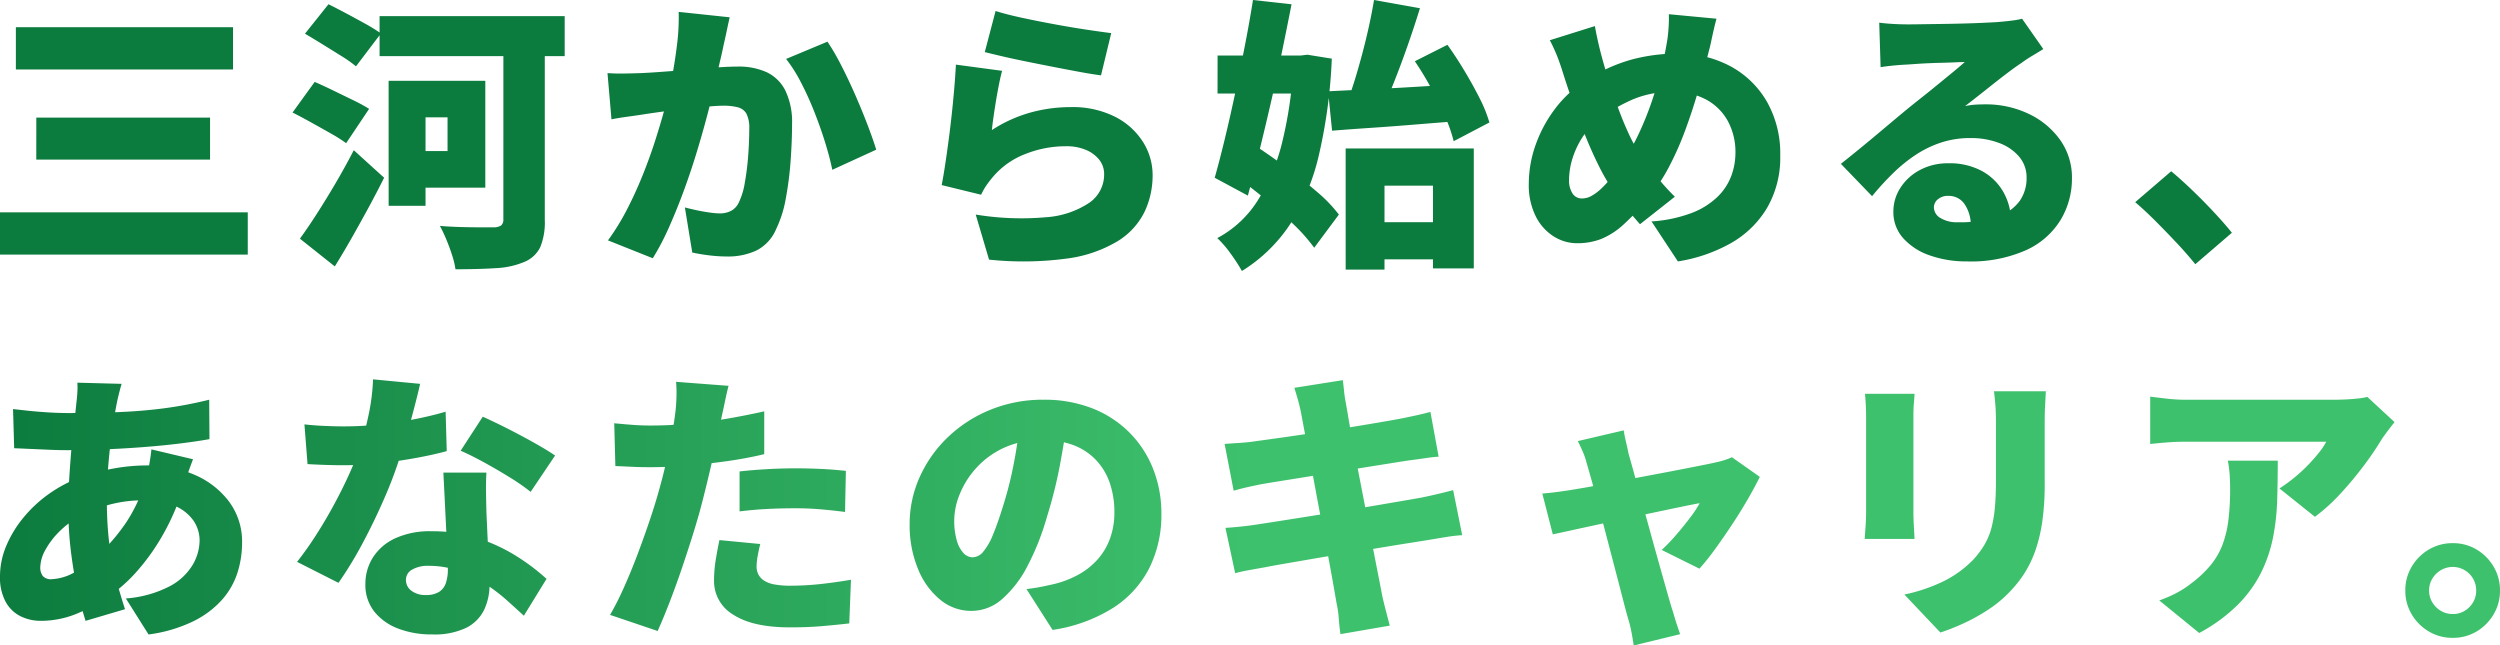 <svg xmlns="http://www.w3.org/2000/svg" xmlns:xlink="http://www.w3.org/1999/xlink" width="318" height="82.107" viewBox="0 0 318 82.107">
  <defs>
    <linearGradient id="linear-gradient" x1="0.5" y1="0.5" x2="0" y2="0.5" gradientUnits="objectBoundingBox">
      <stop offset="0" stop-color="#3ec16d"/>
      <stop offset="1" stop-color="#0c7b3e"/>
    </linearGradient>
  </defs>
  <g id="グループ_22930" data-name="グループ 22930" transform="translate(-36 -125.666)">
    <path id="パス_107737" data-name="パス 107737" d="M5.191-41.05H32.812v5.373H5.191Zm2.6,11.5h22.1v5.337H7.787ZM3.172-17.5H34.687v5.373H3.172ZM51.454-42.457H75v5.084H51.454Zm3.75,8.221h9.7v13.594H55.2v-4.652h4.9v-4.291H55.2Zm-2.6,0H57.3v15.9H52.608Zm14.6-6.6h5.265v24.3a8.334,8.334,0,0,1-.577,3.462,3.873,3.873,0,0,1-2.019,1.875,10.488,10.488,0,0,1-3.588.793q-2.145.144-5.174.144a10.717,10.717,0,0,0-.433-1.8q-.325-1.01-.739-2a17.985,17.985,0,0,0-.811-1.713q1.334.108,2.74.144t2.542.036h1.6a1.649,1.649,0,0,0,.919-.252.97.97,0,0,0,.27-.793Zm-25.241.613,2.993-3.75q1.01.5,2.272,1.172t2.452,1.334a21.542,21.542,0,0,1,1.947,1.208l-3.173,4.183a16.454,16.454,0,0,0-1.839-1.3q-1.154-.721-2.38-1.478T41.971-40.221ZM40.384-30.2,43.2-34.091q1.01.433,2.308,1.064l2.56,1.244a21.038,21.038,0,0,1,2.055,1.118L47.2-26.3a18.549,18.549,0,0,0-1.929-1.226q-1.208-.685-2.506-1.406T40.384-30.2Zm.938,16.046q.974-1.334,2.145-3.155t2.4-3.912q1.226-2.091,2.308-4.183l3.858,3.5q-.938,1.875-1.983,3.8t-2.109,3.8q-1.064,1.875-2.182,3.678ZM95.987-42.312q-.18.793-.379,1.749t-.379,1.713q-.18.9-.4,1.821t-.4,1.767q-.18.847-.361,1.677-.361,1.551-.919,3.678t-1.3,4.579q-.739,2.452-1.641,4.922t-1.911,4.742a32.393,32.393,0,0,1-2.091,4l-5.7-2.272a29.248,29.248,0,0,0,2.4-3.894q1.1-2.127,2-4.363t1.6-4.417q.7-2.182,1.208-4.057t.793-3.245q.5-2.6.775-4.85A27.307,27.307,0,0,0,89.5-43Zm12.44,3.1a29.747,29.747,0,0,1,1.749,3.011q.919,1.785,1.785,3.768t1.569,3.822q.7,1.839,1.1,3.137l-5.589,2.56q-.325-1.587-.919-3.5t-1.37-3.876a39.392,39.392,0,0,0-1.695-3.732,18.7,18.7,0,0,0-1.893-2.993Zm-27.981,4q1.046.072,2.091.054t2.127-.054q.9-.036,2.164-.126t2.668-.2q1.406-.108,2.831-.234t2.65-.2q1.226-.072,2.055-.072a8.625,8.625,0,0,1,3.624.7,5.1,5.1,0,0,1,2.4,2.326,9.22,9.22,0,0,1,.865,4.327q0,2.091-.18,4.6a42.769,42.769,0,0,1-.613,4.814,14.865,14.865,0,0,1-1.226,3.894,5.394,5.394,0,0,1-2.488,2.722,8.546,8.546,0,0,1-3.786.775,18.632,18.632,0,0,1-2.236-.144q-1.19-.144-2.164-.361l-.938-5.733q.685.18,1.532.361t1.641.288a9.743,9.743,0,0,0,1.226.108,3.123,3.123,0,0,0,1.478-.325,2.3,2.3,0,0,0,.974-1.046A9,9,0,0,0,97.9-21.2a33.277,33.277,0,0,0,.433-3.408q.144-1.839.144-3.5a3.993,3.993,0,0,0-.361-1.947,1.741,1.741,0,0,0-1.1-.811,7.31,7.31,0,0,0-1.857-.2q-.757,0-2.091.126t-2.849.288q-1.514.162-2.813.343t-2.019.288q-.865.144-2.2.325t-2.236.361Zm49.364-7.9q1.37.433,3.371.865t4.165.829q2.164.4,4.075.685t3.1.433l-1.3,5.373q-1.118-.144-2.686-.433t-3.317-.631q-1.749-.343-3.444-.685t-3.083-.667q-1.388-.325-2.254-.541Zm.829,7.608q-.18.649-.379,1.641t-.379,2.073q-.18,1.082-.325,2.091t-.216,1.731a17.694,17.694,0,0,1,4.868-2.218,19,19,0,0,1,5.12-.7,11.994,11.994,0,0,1,5.715,1.244,9.013,9.013,0,0,1,3.534,3.209,7.885,7.885,0,0,1,1.208,4.2,10.821,10.821,0,0,1-1.028,4.67,9.1,9.1,0,0,1-3.426,3.732,16.7,16.7,0,0,1-6.4,2.2,41.664,41.664,0,0,1-9.952.144l-1.695-5.733a35.656,35.656,0,0,0,8.906.343,11.312,11.312,0,0,0,5.535-1.839,4.356,4.356,0,0,0,1.893-3.624,2.923,2.923,0,0,0-.613-1.839,4.192,4.192,0,0,0-1.695-1.262,6.306,6.306,0,0,0-2.524-.469,13.91,13.91,0,0,0-5.247,1.01,10.123,10.123,0,0,0-4.093,2.921,13.717,13.717,0,0,0-.865,1.136,8.528,8.528,0,0,0-.613,1.1l-5.012-1.226q.216-1.118.433-2.542t.433-3.047q.216-1.623.4-3.3t.325-3.335q.144-1.659.216-3.1Zm46.3,19.255h10.89v4.724h-10.89Zm-2.6-9.375h16.3v15.253h-5.192V-20.894h-6.166V-10.22h-4.94ZM172.106-32.9q2.163-.108,4.922-.234t5.787-.307q3.029-.18,5.986-.361l-.036,4.688q-2.813.216-5.679.451t-5.553.415q-2.686.18-4.922.361Zm11.034-3.822,4.147-2.091q1.082,1.514,2.146,3.281t1.929,3.48a17.67,17.67,0,0,1,1.262,3.119l-4.543,2.38a18.707,18.707,0,0,0-1.1-3.137q-.775-1.767-1.767-3.606A38.578,38.578,0,0,0,183.14-36.723Zm-5.192-7.789,5.841,1.046q-.721,2.344-1.569,4.76t-1.713,4.6q-.865,2.182-1.659,3.876l-4.4-1.082q.541-1.37,1.046-3.011t.974-3.408q.469-1.767.847-3.5T177.948-44.512Zm-19.9,7.067h11.539v4.832H158.043Zm4.507-7.067,4.9.541q-.577,2.957-1.244,6.184T164.8-31.351q-.739,3.209-1.478,6.2T161.9-19.632L157.683-21.9q.613-2.164,1.28-4.922t1.316-5.805q.649-3.047,1.244-6.094T162.551-44.512Zm-2.344,22.356,2.849-3.678q1.8,1.19,3.822,2.686t3.8,3.029a18.139,18.139,0,0,1,2.795,2.9L170.339-13a22.342,22.342,0,0,0-2.668-3.011q-1.695-1.641-3.66-3.263T160.207-22.156Zm7.5-15.289h.865l.9-.108,3.1.5a65.763,65.763,0,0,1-1.641,12.26,28.064,28.064,0,0,1-3.66,8.8,19.849,19.849,0,0,1-6.13,5.95,22.476,22.476,0,0,0-1.442-2.218,12.9,12.9,0,0,0-1.695-1.965,13.645,13.645,0,0,0,5.156-4.8,24.943,24.943,0,0,0,3.155-7.608,52.743,52.743,0,0,0,1.388-9.88Zm53.8-4.688q-.144.5-.325,1.28t-.343,1.551q-.162.775-.307,1.28-.613,2.488-1.352,5.048t-1.659,5.048a38.577,38.577,0,0,1-2.073,4.67,22.566,22.566,0,0,1-2.6,3.912,29.53,29.53,0,0,1-3.245,3.462,9.505,9.505,0,0,1-2.813,1.785,8.433,8.433,0,0,1-3.029.523,5.556,5.556,0,0,1-2.957-.865,6.366,6.366,0,0,1-2.29-2.56,8.887,8.887,0,0,1-.883-4.147,14.788,14.788,0,0,1,.883-4.976,16.887,16.887,0,0,1,2.506-4.615,14.589,14.589,0,0,1,3.858-3.534,20.914,20.914,0,0,1,5.841-2.668,22.5,22.5,0,0,1,5.805-.757,13.86,13.86,0,0,1,6.779,1.623,11.813,11.813,0,0,1,4.634,4.525,13.35,13.35,0,0,1,1.677,6.8,12.72,12.72,0,0,1-1.713,6.743,12.588,12.588,0,0,1-4.652,4.471,20.065,20.065,0,0,1-6.653,2.272l-3.353-5.084a17.687,17.687,0,0,0,5.12-1.082,9.714,9.714,0,0,0,3.281-2.055,7.282,7.282,0,0,0,1.749-2.668,8.415,8.415,0,0,0,.523-2.885,8.278,8.278,0,0,0-.974-4.093,6.836,6.836,0,0,0-2.758-2.722,8.641,8.641,0,0,0-4.2-.974,12.6,12.6,0,0,0-5.12.956,22.1,22.1,0,0,0-3.93,2.218,9.139,9.139,0,0,0-2.272,2.29,10.9,10.9,0,0,0-1.424,2.849,9.362,9.362,0,0,0-.487,2.9,3,3,0,0,0,.433,1.695,1.389,1.389,0,0,0,1.226.649,2.494,2.494,0,0,0,1.226-.343,6.464,6.464,0,0,0,1.262-.956,12.677,12.677,0,0,0,1.316-1.478q.667-.865,1.388-1.911a24.942,24.942,0,0,0,2.037-3.588,40.13,40.13,0,0,0,1.623-4.021q.7-2.055,1.172-3.948t.721-3.371a16.57,16.57,0,0,0,.252-2.055,15.572,15.572,0,0,0,.036-1.767Zm-15.469.938q.18,1.01.379,1.893t.415,1.713q.433,1.623.992,3.389t1.19,3.48q.631,1.713,1.3,3.155a20.436,20.436,0,0,0,1.316,2.452q.938,1.37,2.145,2.9a27.58,27.58,0,0,0,2.434,2.722l-4.435,3.5q-1.046-1.19-1.821-2.145t-1.569-2.109a25.259,25.259,0,0,1-1.767-3.011q-.865-1.713-1.677-3.7t-1.569-4.129q-.757-2.145-1.442-4.309-.325-1.046-.685-1.965a22.067,22.067,0,0,0-.938-2.037Zm36.167-.433q.829.108,1.8.162t1.875.054q.577,0,1.695-.018t2.506-.036q1.388-.018,2.777-.054t2.524-.09q1.136-.054,1.785-.09,1.3-.108,2.073-.216a8.358,8.358,0,0,0,1.136-.216l2.7,3.858q-.685.433-1.388.847a16.3,16.3,0,0,0-1.388.919q-.757.5-1.695,1.208T256.7-33.821q-.974.775-1.893,1.5t-1.677,1.3a9.812,9.812,0,0,1,1.3-.18q.577-.036,1.226-.036a12.59,12.59,0,0,1,5.607,1.226,10.26,10.26,0,0,1,3.984,3.335,8.24,8.24,0,0,1,1.478,4.85,10.215,10.215,0,0,1-1.406,5.228,9.964,9.964,0,0,1-4.363,3.876,17.294,17.294,0,0,1-7.644,1.46,13.781,13.781,0,0,1-4.652-.757,8.006,8.006,0,0,1-3.389-2.182,4.964,4.964,0,0,1-1.262-3.408,5.531,5.531,0,0,1,.883-2.993,6.548,6.548,0,0,1,2.47-2.272A7.483,7.483,0,0,1,251-23.742a8.646,8.646,0,0,1,4.291.992,6.966,6.966,0,0,1,2.722,2.686,7.5,7.5,0,0,1,.956,3.75l-5.12.613a4.7,4.7,0,0,0-.775-2.831,2.406,2.406,0,0,0-2.037-1.064,1.969,1.969,0,0,0-1.388.451,1.335,1.335,0,0,0-.487.992,1.6,1.6,0,0,0,.829,1.37,3.973,3.973,0,0,0,2.2.541,15.229,15.229,0,0,0,4.976-.685,5.74,5.74,0,0,0,2.867-1.965,5.024,5.024,0,0,0,.919-3.011A4.041,4.041,0,0,0,260-24.59a6.1,6.1,0,0,0-2.578-1.749,10.134,10.134,0,0,0-3.606-.613,11.847,11.847,0,0,0-3.7.559,13.528,13.528,0,0,0-3.227,1.551,19.38,19.38,0,0,0-2.9,2.344A35.3,35.3,0,0,0,241.3-19.56l-3.966-4.111q.865-.685,2.019-1.623t2.38-1.965l2.344-1.965q1.118-.938,1.911-1.587.757-.613,1.713-1.37t1.947-1.569l1.893-1.551q.9-.739,1.551-1.316-.541,0-1.28.036t-1.569.054q-.829.018-1.677.054t-1.6.09q-.757.054-1.334.09-.793.036-1.695.126t-1.551.2Zm40.205,30.722q-1.046-1.3-2.362-2.7t-2.668-2.758q-1.352-1.352-2.614-2.434l4.579-3.93q1.262,1.046,2.758,2.488t2.831,2.885q1.334,1.442,2.127,2.452Z" transform="translate(32.828 170.178)" fill="#0b7b3e"/>
    <path id="パス_107736" data-name="パス 107736" d="M19.681-42.479q-.18.613-.306,1.118t-.234.974q-.361,1.767-.667,3.912t-.487,4.381q-.18,2.236-.18,4.363a45.034,45.034,0,0,0,.306,5.571,33.37,33.37,0,0,0,.847,4.453q.541,2.019,1.154,3.894L15.1-12.334a39.379,39.379,0,0,1-1.046-3.912q-.5-2.29-.829-4.976a46.127,46.127,0,0,1-.325-5.535q0-1.731.108-3.5t.252-3.5q.144-1.731.343-3.371t.343-3.083q.072-.541.108-1.208a10.1,10.1,0,0,0,0-1.208ZM12.9-38.765q3.57,0,6.545-.126t5.715-.487a51.869,51.869,0,0,0,5.661-1.082l.036,5.012q-1.8.325-4.075.595t-4.742.451q-2.47.18-4.868.27t-4.453.09q-1.046,0-2.254-.054L8.088-34.2q-1.172-.054-2.073-.09L5.871-39.27l1.821.2q1.172.126,2.56.216T12.9-38.765Zm15.866,5.878q-.144.361-.4,1.064T27.884-30.4q-.234.721-.379,1.154A30,30,0,0,1,25-23.4a27.421,27.421,0,0,1-3.191,4.561,19.751,19.751,0,0,1-3.317,3.083A22.478,22.478,0,0,1,14.344-13.4,11.98,11.98,0,0,1,9.4-12.334a5.791,5.791,0,0,1-2.56-.577A4.4,4.4,0,0,1,4.933-14.75,6.488,6.488,0,0,1,4.212-18a9.987,9.987,0,0,1,.793-3.858A14.44,14.44,0,0,1,7.223-25.5a16.586,16.586,0,0,1,3.335-3.065,17.335,17.335,0,0,1,4.147-2.127,26.841,26.841,0,0,1,3.912-1.01,23.851,23.851,0,0,1,4.345-.4,14.633,14.633,0,0,1,6.076,1.226,10.765,10.765,0,0,1,4.345,3.426,8.506,8.506,0,0,1,1.623,5.192,12.632,12.632,0,0,1-.577,3.768,9.6,9.6,0,0,1-1.947,3.444,11.95,11.95,0,0,1-3.66,2.758A18.5,18.5,0,0,1,23.107-10.6l-2.885-4.579a14.435,14.435,0,0,0,5.643-1.587,7.416,7.416,0,0,0,2.885-2.74A6.237,6.237,0,0,0,29.6-22.5a4.476,4.476,0,0,0-.793-2.6,5.5,5.5,0,0,0-2.362-1.857,9.469,9.469,0,0,0-3.876-.7,16.2,16.2,0,0,0-4.489.559,20.455,20.455,0,0,0-3.191,1.172,11.862,11.862,0,0,0-2.921,2.037,10.2,10.2,0,0,0-1.947,2.47,4.815,4.815,0,0,0-.685,2.236,1.784,1.784,0,0,0,.325,1.154,1.372,1.372,0,0,0,1.118.4,6.507,6.507,0,0,0,2.957-.9,14.4,14.4,0,0,0,3.281-2.452,24.742,24.742,0,0,0,3.263-3.894,20.048,20.048,0,0,0,2.542-5.625,8.517,8.517,0,0,0,.27-1.118q.126-.685.234-1.388t.144-1.136Zm14.171-4.435q1.262.144,2.686.2t2.326.054a42.6,42.6,0,0,0,4.778-.27q2.4-.27,4.507-.7t3.66-.9l.144,5.012q-1.406.4-3.57.811t-4.634.7a41.794,41.794,0,0,1-4.85.288q-1.118,0-2.254-.036t-2.4-.108Zm14.712-5.156q-.216.974-.595,2.452t-.847,3.155Q55.74-35.2,55.2-33.537a53.193,53.193,0,0,1-2.073,5.553q-1.28,2.957-2.795,5.787a48.257,48.257,0,0,1-3.065,5.03L42-19.834q1.226-1.551,2.416-3.408t2.236-3.786q1.046-1.929,1.857-3.7T49.826-33.9A36.836,36.836,0,0,0,51.07-38.4a26.515,26.515,0,0,0,.595-4.652Zm8.438,11.286q-.072,1.154-.054,2.434t.054,2.614q.036.757.09,2t.126,2.632q.072,1.388.126,2.614t.054,1.911a7.471,7.471,0,0,1-.685,3.245,5.039,5.039,0,0,1-2.272,2.29,9.346,9.346,0,0,1-4.363.847,11.815,11.815,0,0,1-4.291-.739,7.05,7.05,0,0,1-3.047-2.164,5.461,5.461,0,0,1-1.136-3.516,6.273,6.273,0,0,1,.938-3.335,6.581,6.581,0,0,1,2.813-2.452,10.517,10.517,0,0,1,4.652-.919,18.88,18.88,0,0,1,6,.919,21.792,21.792,0,0,1,4.94,2.326,26.663,26.663,0,0,1,3.7,2.813l-2.885,4.688q-.938-.865-2.164-1.965a22.1,22.1,0,0,0-2.758-2.091,16.239,16.239,0,0,0-3.335-1.641,11.305,11.305,0,0,0-3.858-.649,3.943,3.943,0,0,0-2.109.487,1.463,1.463,0,0,0-.775,1.28,1.693,1.693,0,0,0,.7,1.406,2.9,2.9,0,0,0,1.821.541,3.1,3.1,0,0,0,1.695-.4,2.123,2.123,0,0,0,.865-1.136,5.425,5.425,0,0,0,.252-1.749q0-.685-.072-2.164t-.162-3.3L60.77-28q-.09-1.821-.162-3.191Zm5.625,2.452A27.42,27.42,0,0,0,69.027-30.6q-1.6-.992-3.281-1.911t-2.939-1.46L65.62-38.3q.974.433,2.254,1.064t2.6,1.334q1.316.7,2.47,1.37t1.875,1.172ZM96.882-42.227q-.216.829-.451,1.965t-.379,1.749q-.252,1.19-.631,2.993T94.575-31.7q-.469,2.019-.938,3.858-.469,1.875-1.154,4.093t-1.46,4.507q-.775,2.29-1.587,4.4t-1.569,3.8L81.81-13.091A34.655,34.655,0,0,0,83.5-16.409q.9-1.983,1.767-4.273t1.623-4.543q.757-2.254,1.262-4.129.361-1.3.667-2.6t.559-2.506q.252-1.208.433-2.29t.288-1.947a20.939,20.939,0,0,0,.162-2.254,15.337,15.337,0,0,0-.054-1.785ZM87-37.178q2.344,0,4.742-.216t4.832-.631q2.434-.415,4.85-.956v5.445q-2.236.541-4.8.9t-5.066.559q-2.506.2-4.6.2-1.37,0-2.452-.054t-2.019-.09l-.144-5.445q1.478.144,2.488.216T87-37.178Zm11.286,5.841q1.587-.18,3.48-.288t3.66-.108q1.514,0,3.119.072t3.263.252l-.108,5.228q-1.334-.18-2.957-.325t-3.317-.144q-1.947,0-3.678.09t-3.462.306Zm2.632,9.231q-.18.685-.325,1.5a7.987,7.987,0,0,0-.144,1.352,2.195,2.195,0,0,0,.234,1.028,2.1,2.1,0,0,0,.721.775,3.635,3.635,0,0,0,1.316.487,10.71,10.71,0,0,0,2.019.162,35.8,35.8,0,0,0,3.732-.2q1.893-.2,3.984-.559l-.216,5.553q-1.551.18-3.408.343t-4.129.162q-4.724,0-7.194-1.6a4.948,4.948,0,0,1-2.47-4.345,16.545,16.545,0,0,1,.234-2.758q.234-1.388.451-2.4Zm39.087-15.866q-.4,2.74-.974,5.841a58.159,58.159,0,0,1-1.623,6.491,32.883,32.883,0,0,1-2.488,6.31,14.235,14.235,0,0,1-3.227,4.219,5.917,5.917,0,0,1-3.912,1.514,6.184,6.184,0,0,1-4.021-1.46,9.805,9.805,0,0,1-2.813-3.966,14.555,14.555,0,0,1-1.028-5.571,14.559,14.559,0,0,1,1.3-6.076,16.138,16.138,0,0,1,3.606-5.066,17.088,17.088,0,0,1,5.409-3.462,17.622,17.622,0,0,1,6.707-1.262,16.675,16.675,0,0,1,6.22,1.1,13.7,13.7,0,0,1,4.724,3.083,13.6,13.6,0,0,1,3.011,4.634,15.431,15.431,0,0,1,1.046,5.715,15.141,15.141,0,0,1-1.514,6.833,13.031,13.031,0,0,1-4.579,5.084A19.873,19.873,0,0,1,138.1-11.18l-3.317-5.192q1.154-.144,1.947-.306t1.587-.343a12.544,12.544,0,0,0,3.137-1.226,9.154,9.154,0,0,0,2.416-1.947,8.233,8.233,0,0,0,1.551-2.65,9.533,9.533,0,0,0,.541-3.263,11.375,11.375,0,0,0-.595-3.786,8,8,0,0,0-1.767-2.921,7.723,7.723,0,0,0-2.867-1.875,10.841,10.841,0,0,0-3.894-.649,11.458,11.458,0,0,0-4.922.992,10.846,10.846,0,0,0-3.516,2.56,11.2,11.2,0,0,0-2.109,3.335,8.921,8.921,0,0,0-.7,3.281,9.067,9.067,0,0,0,.325,2.614,3.937,3.937,0,0,0,.847,1.6,1.6,1.6,0,0,0,1.172.541,1.8,1.8,0,0,0,1.352-.721,7.964,7.964,0,0,0,1.226-2.145q.595-1.424,1.244-3.516a47.029,47.029,0,0,0,1.406-5.535,57.024,57.024,0,0,0,.829-5.823Zm29.64-1.118q-.18-.829-.379-1.514t-.415-1.37l6.166-.974q.072.541.162,1.406a15.248,15.248,0,0,0,.234,1.551q.108.613.343,2t.595,3.317q.361,1.929.793,4.147t.865,4.489q.433,2.272.829,4.345t.721,3.714q.325,1.641.5,2.578.18.793.433,1.767t.5,1.911l-6.274,1.082q-.144-1.046-.216-2.019a12.005,12.005,0,0,0-.252-1.767q-.144-.829-.415-2.38t-.649-3.57q-.379-2.019-.811-4.255t-.847-4.489q-.415-2.254-.793-4.237t-.667-3.48Q169.793-38.332,169.648-39.09Zm-9.664,4.255q.938-.072,1.821-.126t1.713-.162q.757-.108,2.2-.306t3.3-.469q1.857-.27,3.858-.577t3.876-.613q1.875-.307,3.335-.559t2.254-.4q.9-.18,1.983-.415t1.839-.451l1.046,5.7q-.685.036-1.785.2t-1.965.27q-.974.144-2.56.4l-3.5.559q-1.911.306-3.894.631t-3.768.613l-3.119.5q-1.334.216-1.947.325-.9.18-1.713.361t-1.821.469Zm.108,10.673q.757-.036,1.947-.162t2.091-.27q.974-.144,2.6-.4t3.642-.577l4.165-.667q2.145-.343,4.165-.685t3.7-.631q1.677-.288,2.686-.469,1.046-.216,2.109-.469t1.857-.469l1.154,5.733a17.781,17.781,0,0,0-1.929.216q-1.136.18-2.182.361-1.118.18-2.831.451t-3.768.613q-2.055.343-4.2.685t-4.129.685l-3.552.613q-1.569.27-2.47.451-1.226.216-2.218.4a16.1,16.1,0,0,0-1.6.361Zm50.662-12.4q.108.721.288,1.478t.325,1.478q.361,1.262.829,2.975t1.01,3.66q.541,1.947,1.082,3.912t1.046,3.75q.5,1.785.9,3.191t.649,2.236q.108.288.288.919t.4,1.28q.216.649.361,1.046L212.017-9.2q-.108-.793-.288-1.731a15.163,15.163,0,0,0-.433-1.731q-.252-.865-.631-2.344t-.865-3.335q-.487-1.857-1.01-3.858t-1.028-3.93q-.5-1.929-.956-3.57t-.775-2.722a9.058,9.058,0,0,0-.487-1.424q-.306-.7-.631-1.352Zm17.308,5.914q-.577,1.19-1.478,2.758T224.6-24.684q-1.082,1.641-2.163,3.137a31.174,31.174,0,0,1-2.055,2.578l-4.8-2.38a22.583,22.583,0,0,0,1.785-1.857q.956-1.1,1.8-2.218a14.175,14.175,0,0,0,1.244-1.875q-.433.072-1.5.288t-2.524.523l-3.173.667q-1.713.361-3.444.739t-3.317.721q-1.587.343-2.813.613t-1.911.415l-1.334-5.192q.9-.072,1.731-.18t1.767-.252l1.514-.252q1.082-.18,2.56-.469t3.191-.613q1.713-.325,3.444-.649t3.3-.631l2.758-.541q1.19-.234,1.8-.379a9.922,9.922,0,0,0,1.1-.288,9.062,9.062,0,0,0,.956-.361Zm36.383-10.89q-.036.793-.09,1.749t-.054,2.145v7.861a33.386,33.386,0,0,1-.307,4.8,19.606,19.606,0,0,1-.883,3.714,13.969,13.969,0,0,1-1.388,2.885,15.157,15.157,0,0,1-1.857,2.344,15.269,15.269,0,0,1-2.758,2.29,23.533,23.533,0,0,1-3.155,1.749,28.028,28.028,0,0,1-2.921,1.154l-4.579-4.832a21.412,21.412,0,0,0,4.958-1.677,13.8,13.8,0,0,0,3.768-2.722,11.212,11.212,0,0,0,1.478-1.965,8.611,8.611,0,0,0,.883-2.164,15.829,15.829,0,0,0,.433-2.632q.126-1.46.126-3.335v-7.464q0-1.19-.072-2.145t-.18-1.749Zm-16.7.325q-.036.685-.09,1.28t-.054,1.569v12.26q0,.685.054,1.659t.09,1.695H241.4q.036-.541.108-1.551t.072-1.839V-38.368q0-.5-.036-1.334t-.108-1.514ZM308.8-37.611q-.325.4-.829,1.064t-.793,1.1a39.35,39.35,0,0,1-2.29,3.371,44.225,44.225,0,0,1-2.993,3.588,22.944,22.944,0,0,1-3.227,2.921l-4.507-3.606a20.163,20.163,0,0,0,1.947-1.424,20.235,20.235,0,0,0,1.731-1.6q.793-.829,1.388-1.587a8.145,8.145,0,0,0,.883-1.334H282.3q-1.19,0-2.182.072t-2.4.216v-6.022q1.118.144,2.254.27a21.048,21.048,0,0,0,2.326.126H301.01q.613,0,1.478-.036t1.677-.126a7.347,7.347,0,0,0,1.172-.2Zm-14.856,4.9q0,2.524-.072,4.976a29.283,29.283,0,0,1-.523,4.76,18,18,0,0,1-1.5,4.453,15.871,15.871,0,0,1-2.939,4.093,21.116,21.116,0,0,1-4.958,3.642L278.87-14.93a17.354,17.354,0,0,0,1.965-.829,12.687,12.687,0,0,0,2.145-1.37,14.119,14.119,0,0,0,2.47-2.344,9.375,9.375,0,0,0,1.478-2.578,13.646,13.646,0,0,0,.739-3.119,31.973,31.973,0,0,0,.216-3.93q0-.938-.054-1.785a15.451,15.451,0,0,0-.234-1.821ZM316.19-22.214a5.807,5.807,0,0,1,3.047.811,6.167,6.167,0,0,1,2.164,2.182,5.834,5.834,0,0,1,.811,3.029,5.834,5.834,0,0,1-.811,3.029,6.167,6.167,0,0,1-2.164,2.182,5.807,5.807,0,0,1-3.047.811,5.835,5.835,0,0,1-3.029-.811,6.12,6.12,0,0,1-2.182-2.182,5.834,5.834,0,0,1-.811-3.029,5.834,5.834,0,0,1,.811-3.029,6.12,6.12,0,0,1,2.182-2.182A5.835,5.835,0,0,1,316.19-22.214Zm0,9.015a2.862,2.862,0,0,0,2.127-.883,2.909,2.909,0,0,0,.865-2.109,2.968,2.968,0,0,0-.4-1.514,2.92,2.92,0,0,0-1.082-1.082,2.968,2.968,0,0,0-1.514-.4,2.9,2.9,0,0,0-1.478.4,3.059,3.059,0,0,0-1.1,1.082,2.869,2.869,0,0,0-.415,1.514,2.869,2.869,0,0,0,.415,1.514,3.059,3.059,0,0,0,1.1,1.082A2.9,2.9,0,0,0,316.19-13.2Z" transform="translate(31.788 216.97)" fill="url(#linear-gradient)"/>
  </g>
</svg>
